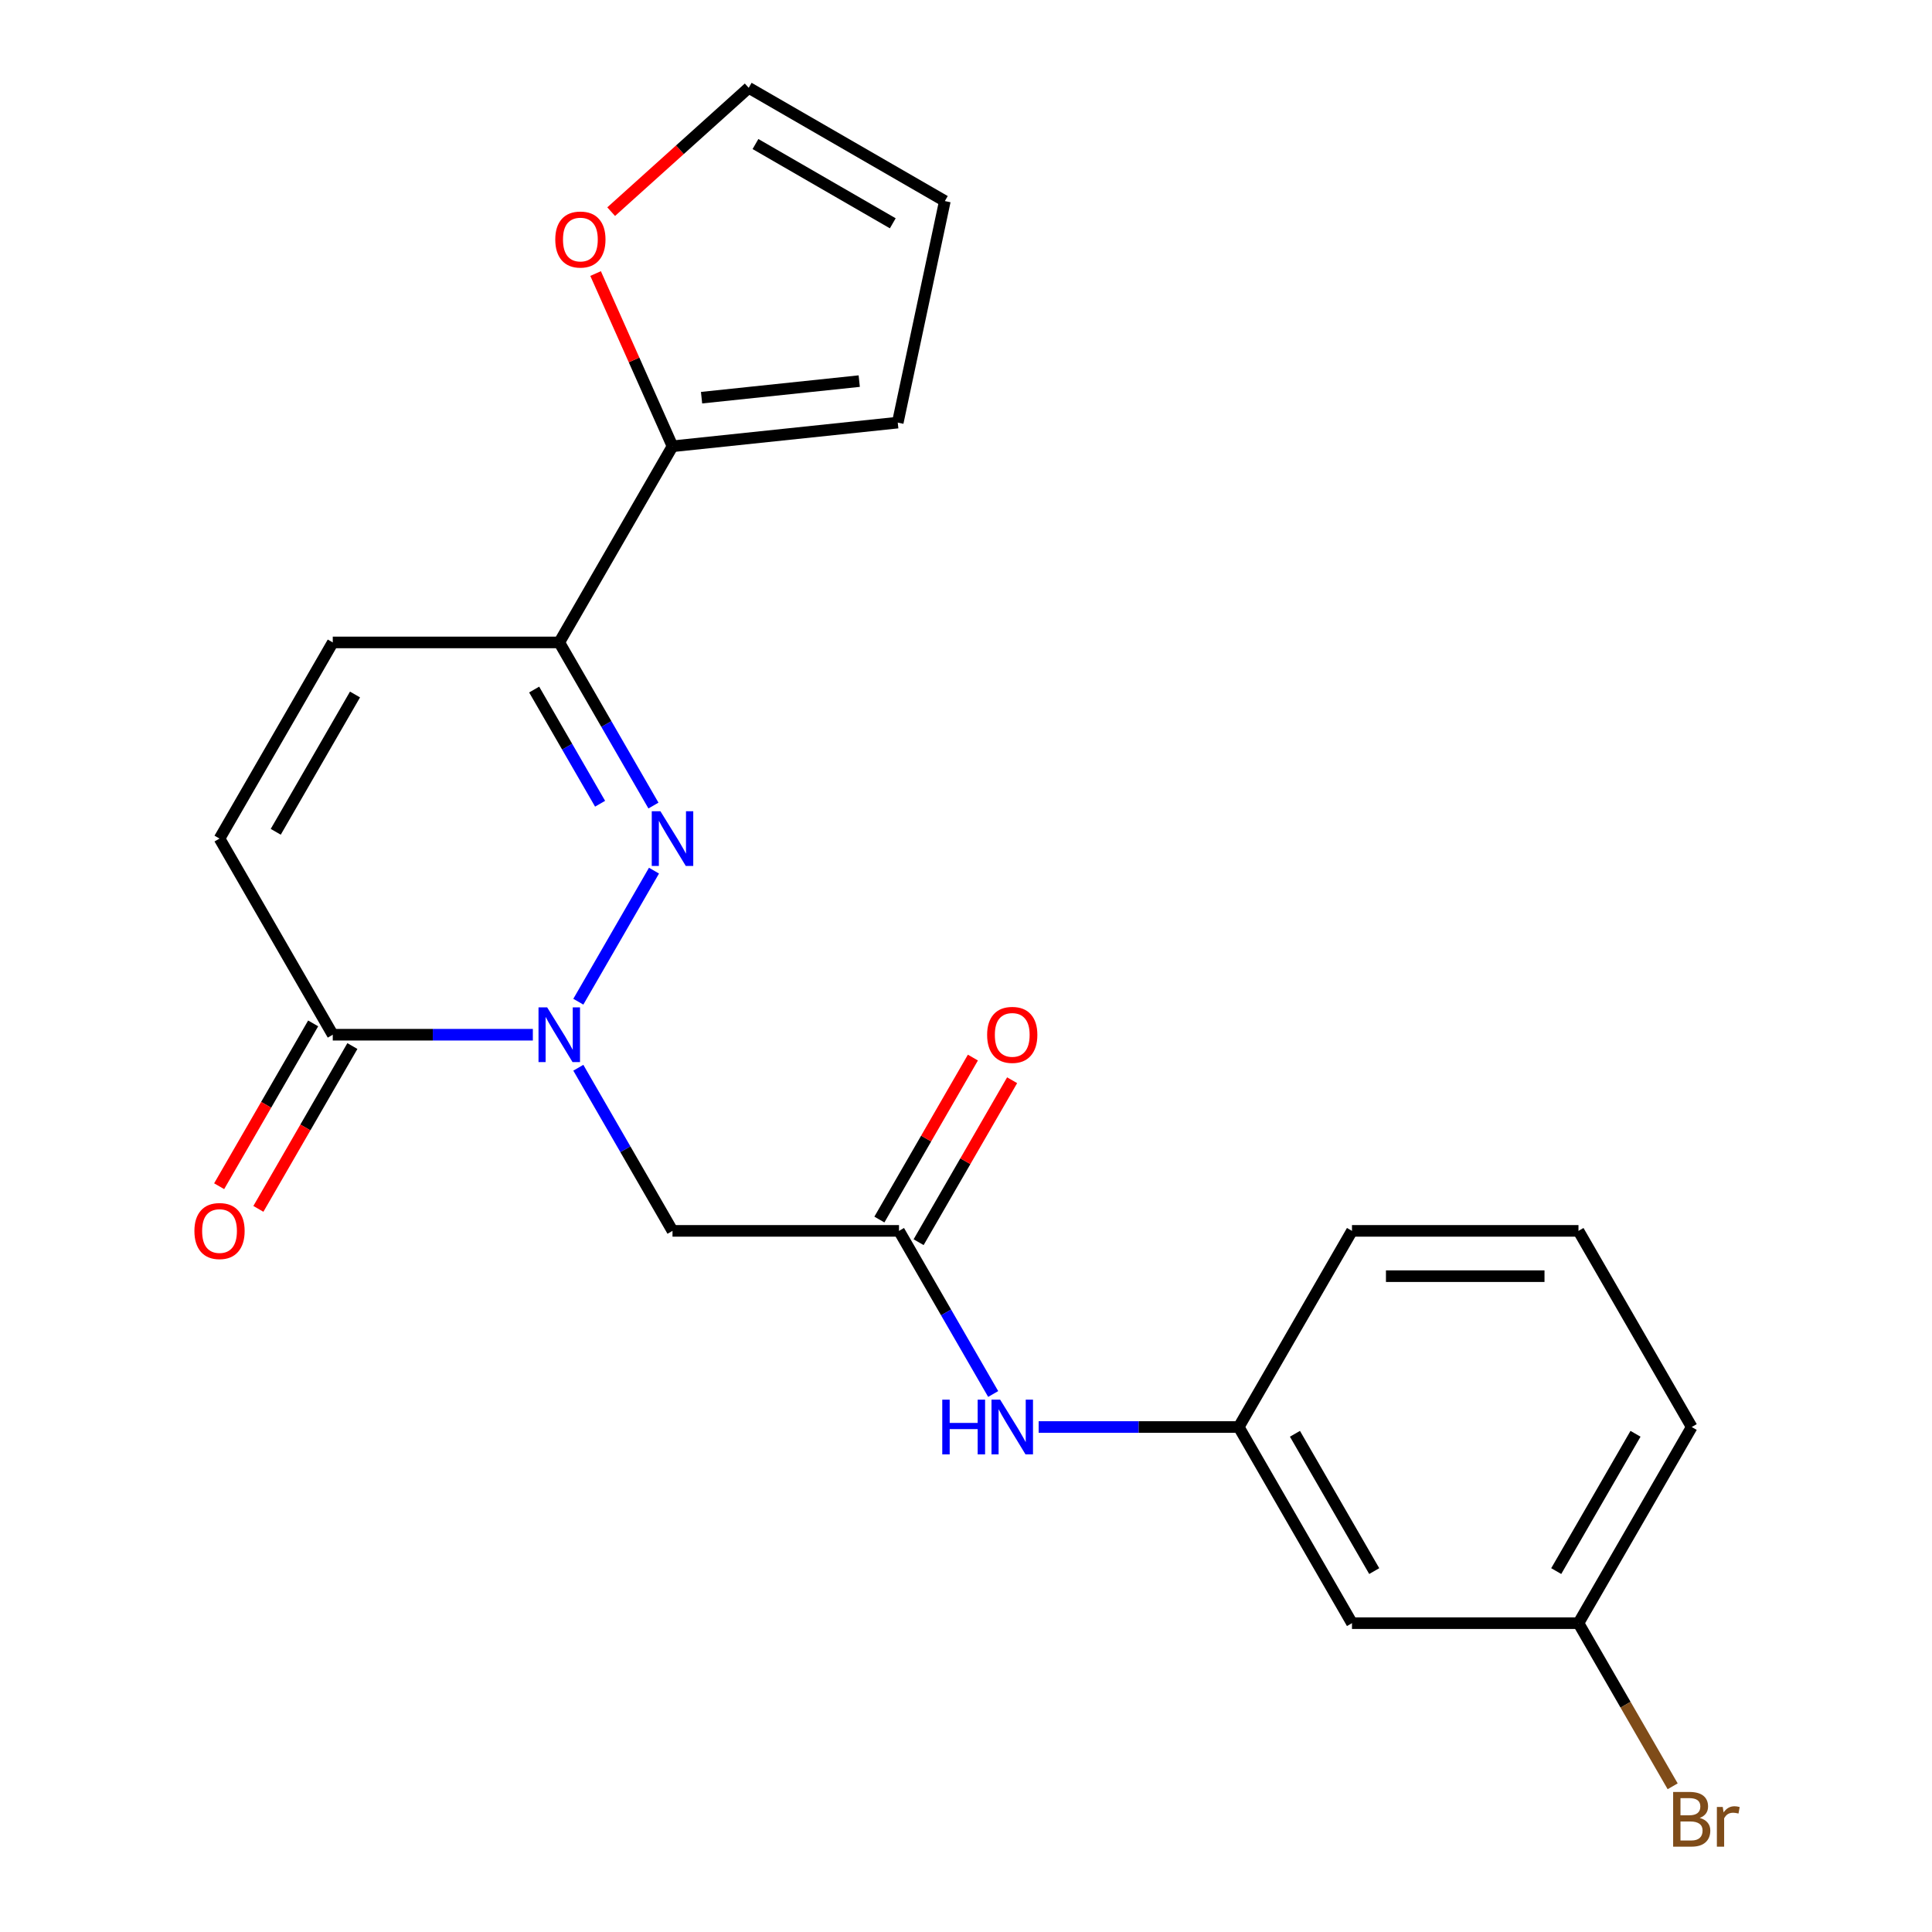 <?xml version='1.0' encoding='iso-8859-1'?>
<svg version='1.1' baseProfile='full'
              xmlns='http://www.w3.org/2000/svg'
                      xmlns:rdkit='http://www.rdkit.org/xml'
                      xmlns:xlink='http://www.w3.org/1999/xlink'
                  xml:space='preserve'
width='1000px' height='1000px' viewBox='0 0 1000 1000'>
<!-- END OF HEADER -->
<rect style='opacity:1.0;fill:#FFFFFF;stroke:none' width='1000' height='1000' x='0' y='0'> </rect>
<path class='bond-0' d='M 299.34,518.481 L 338.506,450.644' style='fill:none;fill-rule:evenodd;stroke:#0000FF;stroke-width:6px;stroke-linecap:butt;stroke-linejoin:miter;stroke-opacity:1' />
<path class='bond-2' d='M 275.802,535.572 L 224.021,535.572' style='fill:none;fill-rule:evenodd;stroke:#0000FF;stroke-width:6px;stroke-linecap:butt;stroke-linejoin:miter;stroke-opacity:1' />
<path class='bond-2' d='M 224.021,535.572 L 172.241,535.572' style='fill:none;fill-rule:evenodd;stroke:#000000;stroke-width:6px;stroke-linecap:butt;stroke-linejoin:miter;stroke-opacity:1' />
<path class='bond-3' d='M 299.34,552.663 L 323.714,594.88' style='fill:none;fill-rule:evenodd;stroke:#0000FF;stroke-width:6px;stroke-linecap:butt;stroke-linejoin:miter;stroke-opacity:1' />
<path class='bond-3' d='M 323.714,594.88 L 348.088,637.098' style='fill:none;fill-rule:evenodd;stroke:#000000;stroke-width:6px;stroke-linecap:butt;stroke-linejoin:miter;stroke-opacity:1' />
<path class='bond-1' d='M 338.221,416.955 L 313.847,374.738' style='fill:none;fill-rule:evenodd;stroke:#0000FF;stroke-width:6px;stroke-linecap:butt;stroke-linejoin:miter;stroke-opacity:1' />
<path class='bond-1' d='M 313.847,374.738 L 289.473,332.52' style='fill:none;fill-rule:evenodd;stroke:#000000;stroke-width:6px;stroke-linecap:butt;stroke-linejoin:miter;stroke-opacity:1' />
<path class='bond-1' d='M 310.604,416.013 L 293.542,386.461' style='fill:none;fill-rule:evenodd;stroke:#0000FF;stroke-width:6px;stroke-linecap:butt;stroke-linejoin:miter;stroke-opacity:1' />
<path class='bond-1' d='M 293.542,386.461 L 276.48,356.909' style='fill:none;fill-rule:evenodd;stroke:#000000;stroke-width:6px;stroke-linecap:butt;stroke-linejoin:miter;stroke-opacity:1' />
<path class='bond-4' d='M 289.473,332.52 L 348.088,230.995' style='fill:none;fill-rule:evenodd;stroke:#000000;stroke-width:6px;stroke-linecap:butt;stroke-linejoin:miter;stroke-opacity:1' />
<path class='bond-22' d='M 289.473,332.52 L 172.241,332.52' style='fill:none;fill-rule:evenodd;stroke:#000000;stroke-width:6px;stroke-linecap:butt;stroke-linejoin:miter;stroke-opacity:1' />
<path class='bond-7' d='M 172.241,535.572 L 113.625,434.046' style='fill:none;fill-rule:evenodd;stroke:#000000;stroke-width:6px;stroke-linecap:butt;stroke-linejoin:miter;stroke-opacity:1' />
<path class='bond-11' d='M 162.088,529.71 L 137.76,571.848' style='fill:none;fill-rule:evenodd;stroke:#000000;stroke-width:6px;stroke-linecap:butt;stroke-linejoin:miter;stroke-opacity:1' />
<path class='bond-11' d='M 137.76,571.848 L 113.432,613.985' style='fill:none;fill-rule:evenodd;stroke:#FF0000;stroke-width:6px;stroke-linecap:butt;stroke-linejoin:miter;stroke-opacity:1' />
<path class='bond-11' d='M 182.393,541.434 L 158.065,583.571' style='fill:none;fill-rule:evenodd;stroke:#000000;stroke-width:6px;stroke-linecap:butt;stroke-linejoin:miter;stroke-opacity:1' />
<path class='bond-11' d='M 158.065,583.571 L 133.737,625.709' style='fill:none;fill-rule:evenodd;stroke:#FF0000;stroke-width:6px;stroke-linecap:butt;stroke-linejoin:miter;stroke-opacity:1' />
<path class='bond-5' d='M 348.088,637.098 L 465.32,637.098' style='fill:none;fill-rule:evenodd;stroke:#000000;stroke-width:6px;stroke-linecap:butt;stroke-linejoin:miter;stroke-opacity:1' />
<path class='bond-9' d='M 348.088,230.995 L 328.185,186.292' style='fill:none;fill-rule:evenodd;stroke:#000000;stroke-width:6px;stroke-linecap:butt;stroke-linejoin:miter;stroke-opacity:1' />
<path class='bond-9' d='M 328.185,186.292 L 308.282,141.589' style='fill:none;fill-rule:evenodd;stroke:#FF0000;stroke-width:6px;stroke-linecap:butt;stroke-linejoin:miter;stroke-opacity:1' />
<path class='bond-10' d='M 348.088,230.995 L 464.678,218.741' style='fill:none;fill-rule:evenodd;stroke:#000000;stroke-width:6px;stroke-linecap:butt;stroke-linejoin:miter;stroke-opacity:1' />
<path class='bond-10' d='M 363.126,205.839 L 444.739,197.261' style='fill:none;fill-rule:evenodd;stroke:#000000;stroke-width:6px;stroke-linecap:butt;stroke-linejoin:miter;stroke-opacity:1' />
<path class='bond-8' d='M 465.32,637.098 L 489.695,679.315' style='fill:none;fill-rule:evenodd;stroke:#000000;stroke-width:6px;stroke-linecap:butt;stroke-linejoin:miter;stroke-opacity:1' />
<path class='bond-8' d='M 489.695,679.315 L 514.069,721.533' style='fill:none;fill-rule:evenodd;stroke:#0000FF;stroke-width:6px;stroke-linecap:butt;stroke-linejoin:miter;stroke-opacity:1' />
<path class='bond-13' d='M 475.473,642.959 L 499.674,601.042' style='fill:none;fill-rule:evenodd;stroke:#000000;stroke-width:6px;stroke-linecap:butt;stroke-linejoin:miter;stroke-opacity:1' />
<path class='bond-13' d='M 499.674,601.042 L 523.875,559.124' style='fill:none;fill-rule:evenodd;stroke:#FF0000;stroke-width:6px;stroke-linecap:butt;stroke-linejoin:miter;stroke-opacity:1' />
<path class='bond-13' d='M 455.168,631.236 L 479.369,589.319' style='fill:none;fill-rule:evenodd;stroke:#000000;stroke-width:6px;stroke-linecap:butt;stroke-linejoin:miter;stroke-opacity:1' />
<path class='bond-13' d='M 479.369,589.319 L 503.57,547.401' style='fill:none;fill-rule:evenodd;stroke:#FF0000;stroke-width:6px;stroke-linecap:butt;stroke-linejoin:miter;stroke-opacity:1' />
<path class='bond-6' d='M 172.241,332.52 L 113.625,434.046' style='fill:none;fill-rule:evenodd;stroke:#000000;stroke-width:6px;stroke-linecap:butt;stroke-linejoin:miter;stroke-opacity:1' />
<path class='bond-6' d='M 183.753,359.473 L 142.722,430.541' style='fill:none;fill-rule:evenodd;stroke:#000000;stroke-width:6px;stroke-linecap:butt;stroke-linejoin:miter;stroke-opacity:1' />
<path class='bond-12' d='M 537.607,738.624 L 589.388,738.624' style='fill:none;fill-rule:evenodd;stroke:#0000FF;stroke-width:6px;stroke-linecap:butt;stroke-linejoin:miter;stroke-opacity:1' />
<path class='bond-12' d='M 589.388,738.624 L 641.168,738.624' style='fill:none;fill-rule:evenodd;stroke:#000000;stroke-width:6px;stroke-linecap:butt;stroke-linejoin:miter;stroke-opacity:1' />
<path class='bond-14' d='M 316.337,109.554 L 351.931,77.504' style='fill:none;fill-rule:evenodd;stroke:#FF0000;stroke-width:6px;stroke-linecap:butt;stroke-linejoin:miter;stroke-opacity:1' />
<path class='bond-14' d='M 351.931,77.504 L 387.526,45.455' style='fill:none;fill-rule:evenodd;stroke:#000000;stroke-width:6px;stroke-linecap:butt;stroke-linejoin:miter;stroke-opacity:1' />
<path class='bond-16' d='M 464.678,218.741 L 489.052,104.07' style='fill:none;fill-rule:evenodd;stroke:#000000;stroke-width:6px;stroke-linecap:butt;stroke-linejoin:miter;stroke-opacity:1' />
<path class='bond-15' d='M 641.168,738.624 L 699.784,840.149' style='fill:none;fill-rule:evenodd;stroke:#000000;stroke-width:6px;stroke-linecap:butt;stroke-linejoin:miter;stroke-opacity:1' />
<path class='bond-15' d='M 670.266,742.129 L 711.297,813.197' style='fill:none;fill-rule:evenodd;stroke:#000000;stroke-width:6px;stroke-linecap:butt;stroke-linejoin:miter;stroke-opacity:1' />
<path class='bond-20' d='M 641.168,738.624 L 699.784,637.098' style='fill:none;fill-rule:evenodd;stroke:#000000;stroke-width:6px;stroke-linecap:butt;stroke-linejoin:miter;stroke-opacity:1' />
<path class='bond-23' d='M 387.526,45.455 L 489.052,104.07' style='fill:none;fill-rule:evenodd;stroke:#000000;stroke-width:6px;stroke-linecap:butt;stroke-linejoin:miter;stroke-opacity:1' />
<path class='bond-23' d='M 391.032,74.552 L 462.1,115.583' style='fill:none;fill-rule:evenodd;stroke:#000000;stroke-width:6px;stroke-linecap:butt;stroke-linejoin:miter;stroke-opacity:1' />
<path class='bond-17' d='M 699.784,840.149 L 817.016,840.149' style='fill:none;fill-rule:evenodd;stroke:#000000;stroke-width:6px;stroke-linecap:butt;stroke-linejoin:miter;stroke-opacity:1' />
<path class='bond-18' d='M 817.016,840.149 L 841.39,882.367' style='fill:none;fill-rule:evenodd;stroke:#000000;stroke-width:6px;stroke-linecap:butt;stroke-linejoin:miter;stroke-opacity:1' />
<path class='bond-18' d='M 841.39,882.367 L 865.765,924.584' style='fill:none;fill-rule:evenodd;stroke:#7F4C19;stroke-width:6px;stroke-linecap:butt;stroke-linejoin:miter;stroke-opacity:1' />
<path class='bond-24' d='M 817.016,840.149 L 875.632,738.624' style='fill:none;fill-rule:evenodd;stroke:#000000;stroke-width:6px;stroke-linecap:butt;stroke-linejoin:miter;stroke-opacity:1' />
<path class='bond-24' d='M 805.503,813.197 L 846.534,742.129' style='fill:none;fill-rule:evenodd;stroke:#000000;stroke-width:6px;stroke-linecap:butt;stroke-linejoin:miter;stroke-opacity:1' />
<path class='bond-19' d='M 817.016,637.098 L 699.784,637.098' style='fill:none;fill-rule:evenodd;stroke:#000000;stroke-width:6px;stroke-linecap:butt;stroke-linejoin:miter;stroke-opacity:1' />
<path class='bond-19' d='M 799.431,660.544 L 717.369,660.544' style='fill:none;fill-rule:evenodd;stroke:#000000;stroke-width:6px;stroke-linecap:butt;stroke-linejoin:miter;stroke-opacity:1' />
<path class='bond-21' d='M 817.016,637.098 L 875.632,738.624' style='fill:none;fill-rule:evenodd;stroke:#000000;stroke-width:6px;stroke-linecap:butt;stroke-linejoin:miter;stroke-opacity:1' />
<path  class='atom-0' d='M 283.213 521.412
L 292.493 536.412
Q 293.413 537.892, 294.893 540.572
Q 296.373 543.252, 296.453 543.412
L 296.453 521.412
L 300.213 521.412
L 300.213 549.732
L 296.333 549.732
L 286.373 533.332
Q 285.213 531.412, 283.973 529.212
Q 282.773 527.012, 282.413 526.332
L 282.413 549.732
L 278.733 549.732
L 278.733 521.412
L 283.213 521.412
' fill='#0000FF'/>
<path  class='atom-1' d='M 341.828 419.886
L 351.108 434.886
Q 352.028 436.366, 353.508 439.046
Q 354.988 441.726, 355.068 441.886
L 355.068 419.886
L 358.828 419.886
L 358.828 448.206
L 354.948 448.206
L 344.988 431.806
Q 343.828 429.886, 342.588 427.686
Q 341.388 425.486, 341.028 424.806
L 341.028 448.206
L 337.348 448.206
L 337.348 419.886
L 341.828 419.886
' fill='#0000FF'/>
<path  class='atom-9' d='M 487.716 724.464
L 491.556 724.464
L 491.556 736.504
L 506.036 736.504
L 506.036 724.464
L 509.876 724.464
L 509.876 752.784
L 506.036 752.784
L 506.036 739.704
L 491.556 739.704
L 491.556 752.784
L 487.716 752.784
L 487.716 724.464
' fill='#0000FF'/>
<path  class='atom-9' d='M 517.676 724.464
L 526.956 739.464
Q 527.876 740.944, 529.356 743.624
Q 530.836 746.304, 530.916 746.464
L 530.916 724.464
L 534.676 724.464
L 534.676 752.784
L 530.796 752.784
L 520.836 736.384
Q 519.676 734.464, 518.436 732.264
Q 517.236 730.064, 516.876 729.384
L 516.876 752.784
L 513.196 752.784
L 513.196 724.464
L 517.676 724.464
' fill='#0000FF'/>
<path  class='atom-10' d='M 287.406 123.978
Q 287.406 117.178, 290.766 113.378
Q 294.126 109.578, 300.406 109.578
Q 306.686 109.578, 310.046 113.378
Q 313.406 117.178, 313.406 123.978
Q 313.406 130.858, 310.006 134.778
Q 306.606 138.658, 300.406 138.658
Q 294.166 138.658, 290.766 134.778
Q 287.406 130.898, 287.406 123.978
M 300.406 135.458
Q 304.726 135.458, 307.046 132.578
Q 309.406 129.658, 309.406 123.978
Q 309.406 118.418, 307.046 115.618
Q 304.726 112.778, 300.406 112.778
Q 296.086 112.778, 293.726 115.578
Q 291.406 118.378, 291.406 123.978
Q 291.406 129.698, 293.726 132.578
Q 296.086 135.458, 300.406 135.458
' fill='#FF0000'/>
<path  class='atom-12' d='M 100.625 637.178
Q 100.625 630.378, 103.985 626.578
Q 107.345 622.778, 113.625 622.778
Q 119.905 622.778, 123.265 626.578
Q 126.625 630.378, 126.625 637.178
Q 126.625 644.058, 123.225 647.978
Q 119.825 651.858, 113.625 651.858
Q 107.385 651.858, 103.985 647.978
Q 100.625 644.098, 100.625 637.178
M 113.625 648.658
Q 117.945 648.658, 120.265 645.778
Q 122.625 642.858, 122.625 637.178
Q 122.625 631.618, 120.265 628.818
Q 117.945 625.978, 113.625 625.978
Q 109.305 625.978, 106.945 628.778
Q 104.625 631.578, 104.625 637.178
Q 104.625 642.898, 106.945 645.778
Q 109.305 648.658, 113.625 648.658
' fill='#FF0000'/>
<path  class='atom-14' d='M 510.936 535.652
Q 510.936 528.852, 514.296 525.052
Q 517.656 521.252, 523.936 521.252
Q 530.216 521.252, 533.576 525.052
Q 536.936 528.852, 536.936 535.652
Q 536.936 542.532, 533.536 546.452
Q 530.136 550.332, 523.936 550.332
Q 517.696 550.332, 514.296 546.452
Q 510.936 542.572, 510.936 535.652
M 523.936 547.132
Q 528.256 547.132, 530.576 544.252
Q 532.936 541.332, 532.936 535.652
Q 532.936 530.092, 530.576 527.292
Q 528.256 524.452, 523.936 524.452
Q 519.616 524.452, 517.256 527.252
Q 514.936 530.052, 514.936 535.652
Q 514.936 541.372, 517.256 544.252
Q 519.616 547.132, 523.936 547.132
' fill='#FF0000'/>
<path  class='atom-19' d='M 879.772 940.955
Q 882.492 941.715, 883.852 943.395
Q 885.252 945.035, 885.252 947.475
Q 885.252 951.395, 882.732 953.635
Q 880.252 955.835, 875.532 955.835
L 866.012 955.835
L 866.012 927.515
L 874.372 927.515
Q 879.212 927.515, 881.652 929.475
Q 884.092 931.435, 884.092 935.035
Q 884.092 939.315, 879.772 940.955
M 869.812 930.715
L 869.812 939.595
L 874.372 939.595
Q 877.172 939.595, 878.612 938.475
Q 880.092 937.315, 880.092 935.035
Q 880.092 930.715, 874.372 930.715
L 869.812 930.715
M 875.532 952.635
Q 878.292 952.635, 879.772 951.315
Q 881.252 949.995, 881.252 947.475
Q 881.252 945.155, 879.612 943.995
Q 878.012 942.795, 874.932 942.795
L 869.812 942.795
L 869.812 952.635
L 875.532 952.635
' fill='#7F4C19'/>
<path  class='atom-19' d='M 891.692 935.275
L 892.132 938.115
Q 894.292 934.915, 897.812 934.915
Q 898.932 934.915, 900.452 935.315
L 899.852 938.675
Q 898.132 938.275, 897.172 938.275
Q 895.492 938.275, 894.372 938.955
Q 893.292 939.595, 892.412 941.155
L 892.412 955.835
L 888.652 955.835
L 888.652 935.275
L 891.692 935.275
' fill='#7F4C19'/>
</svg>
